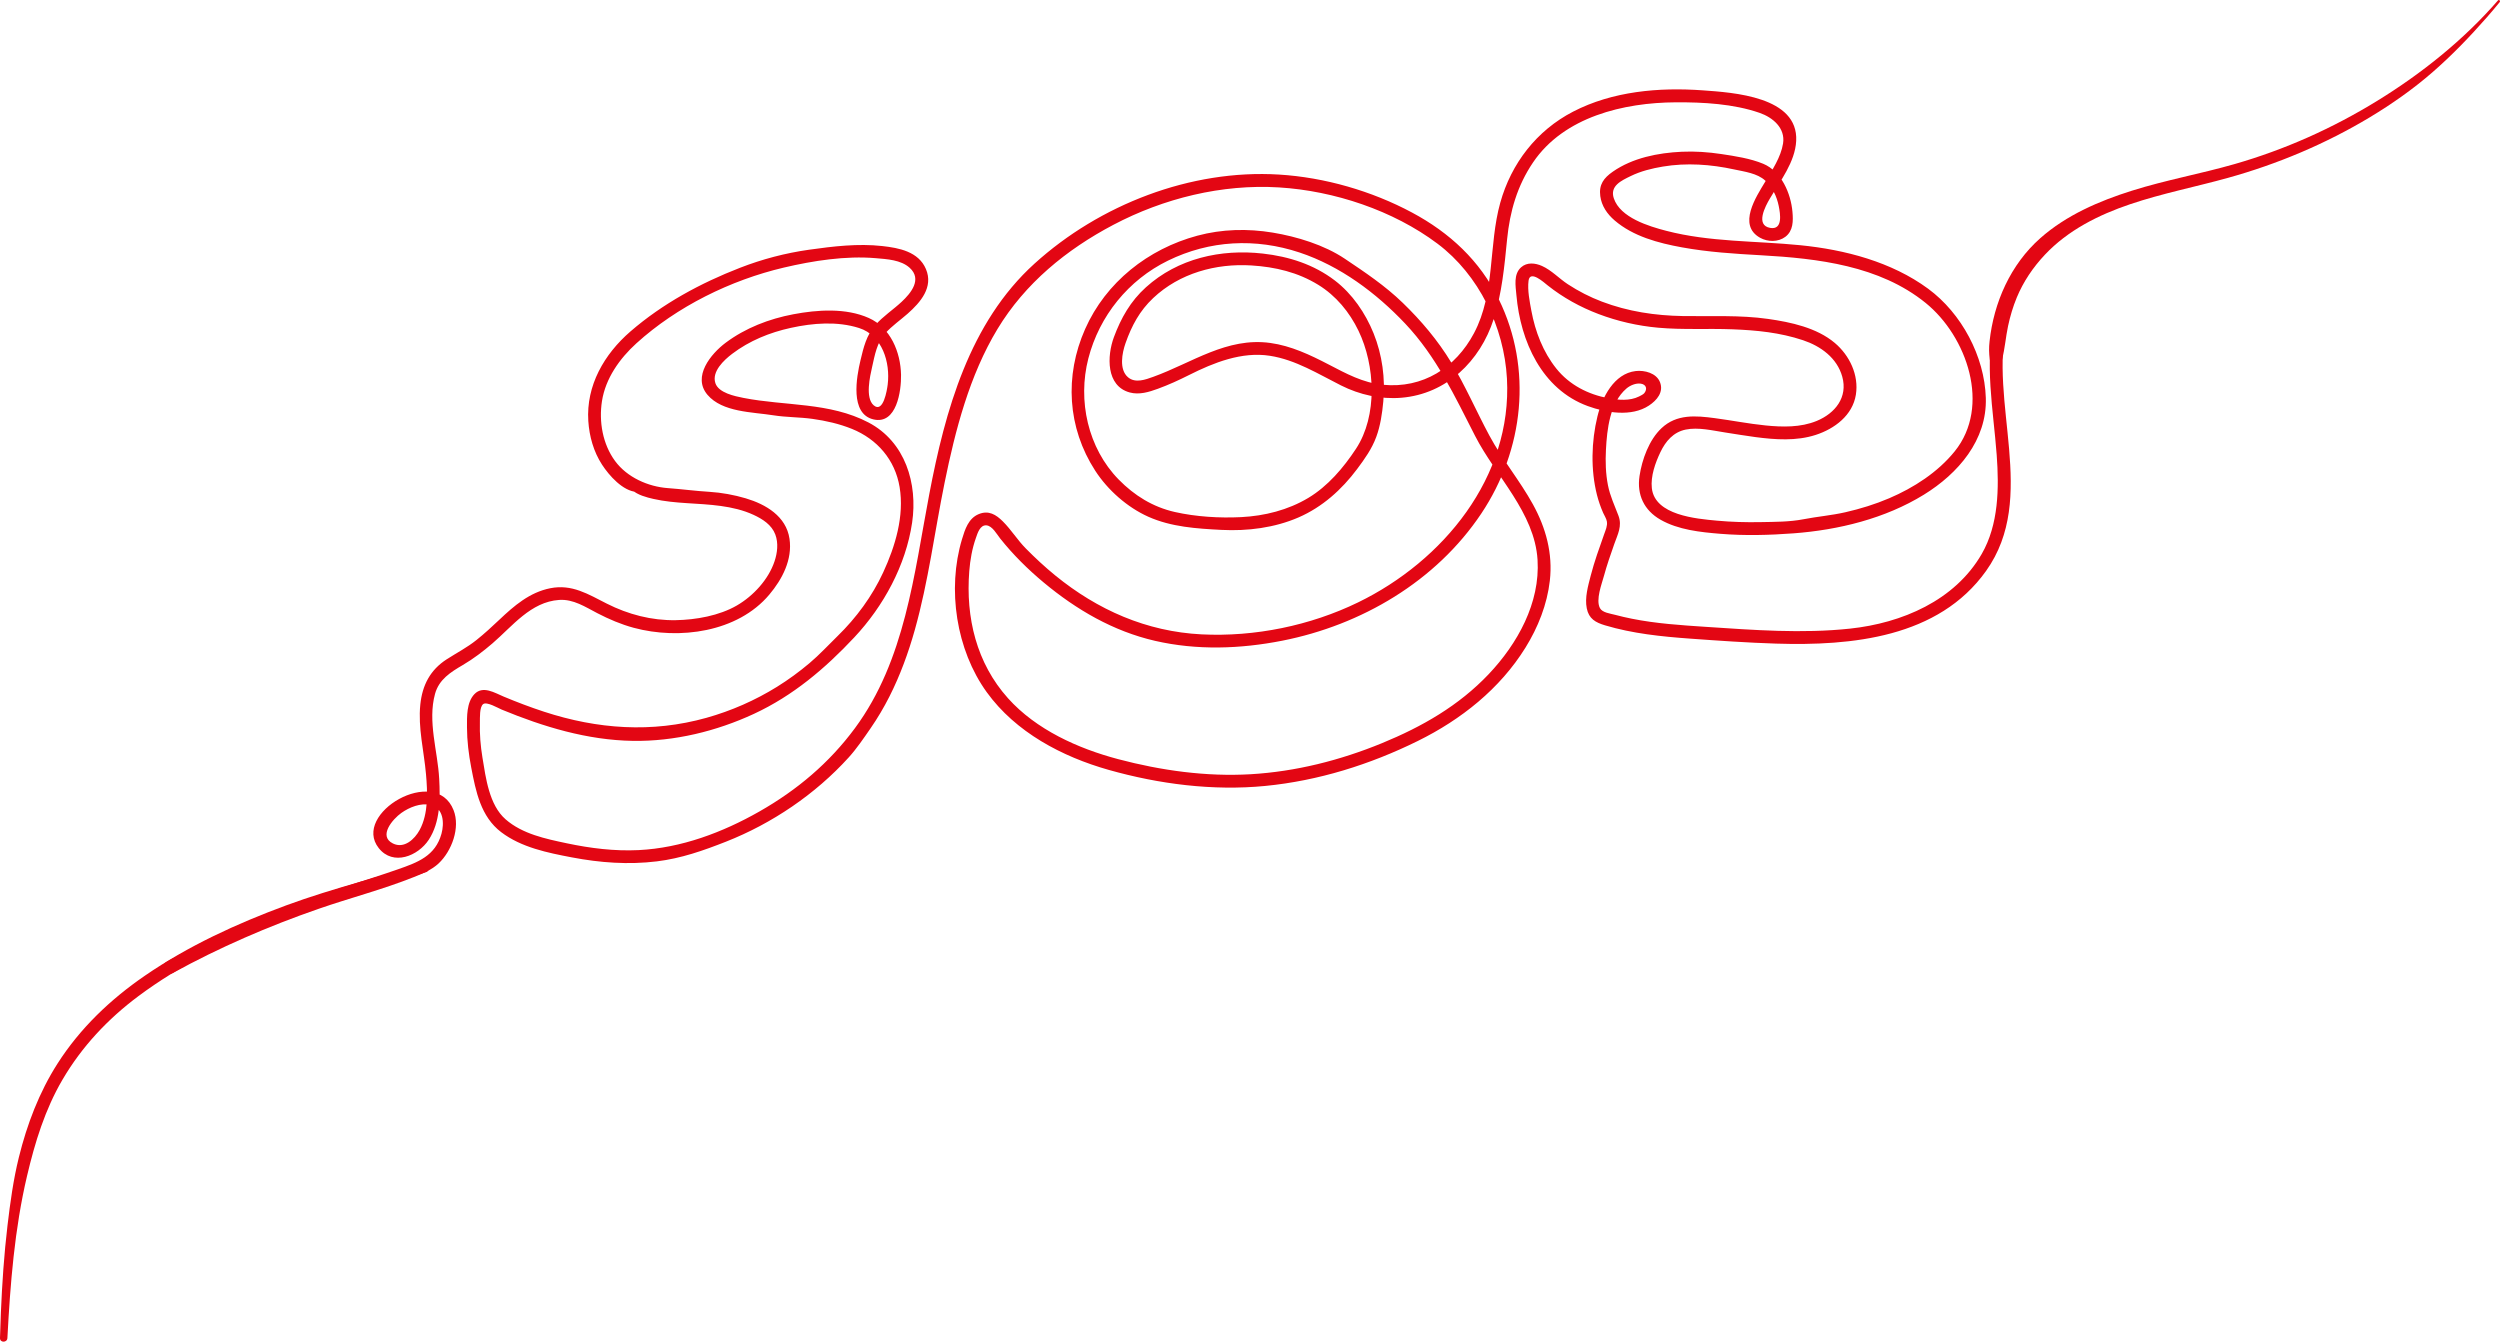 <?xml version="1.0" encoding="UTF-8"?> <svg xmlns="http://www.w3.org/2000/svg" width="600" height="322" viewBox="0 0 600 322" fill="none"> <path d="M41.511 233.513C52.687 227.376 64.376 222.314 76.417 218.136C84.011 215.5 91.867 213.476 99.335 210.495C101.402 209.67 103.62 208.774 105.267 207.223C108.433 204.242 110.508 198.637 108.858 194.439C104.535 183.44 84.335 195.243 90.899 203.546C94.347 207.908 100.345 205.441 102.898 201.546C105.673 197.313 105.666 191.786 105.407 186.917C105.054 180.258 102.593 173.152 104.407 166.532C105.358 163.061 108.153 161.32 111.075 159.606C113.619 158.114 115.975 156.314 118.209 154.393C122.983 150.285 127.388 144.447 134.195 143.983C137.624 143.75 140.468 145.667 143.392 147.18C146.178 148.622 149.062 149.853 152.095 150.672C163.004 153.619 177.02 151.751 184.624 142.719C187.752 139.005 190.221 134.289 189.478 129.287C188.679 123.909 183.808 121.032 178.975 119.598C176.205 118.776 173.14 118.214 170.25 118.039C166.916 117.838 163.61 117.387 160.301 117.148C155.549 116.806 150.51 114.565 147.627 110.657C144.637 106.606 143.707 101.189 144.471 96.278C145.32 90.814 148.718 86.042 152.737 82.396C162.477 73.561 175.367 67.219 188.108 64.223C195.104 62.578 202.982 61.339 210.179 61.963C212.866 62.196 216.214 62.36 218.319 64.269C221.361 67.027 218.648 70.334 216.384 72.445C214.344 74.346 211.933 75.909 210.086 78.011C207.94 80.453 207.255 83.377 206.522 86.451C205.571 90.442 203.917 99.307 209.626 100.656C215.212 101.975 216.327 93.775 216.249 89.946C216.138 84.511 213.736 78.645 208.503 76.315C202.99 73.862 196.169 74.33 190.4 75.424C184.577 76.528 178.919 78.699 174.151 82.267C170.628 84.903 166.091 90.393 169.794 94.752C173.376 98.969 180.616 98.872 185.607 99.67C188.699 100.164 191.887 100.096 195 100.532C198.218 100.984 201.433 101.708 204.453 102.929C210.531 105.387 214.824 110.37 215.905 116.89C217.06 123.852 214.865 131.105 211.965 137.38C209.318 143.109 205.518 148.267 201.009 152.666C198.76 154.859 196.704 157.109 194.291 159.144C191.826 161.225 189.223 163.132 186.482 164.834C181.216 168.103 175.509 170.604 169.542 172.278C156.445 175.953 143.393 175.007 130.547 170.804C127.263 169.73 124.03 168.499 120.843 167.167C118.736 166.288 115.89 164.468 113.865 166.588C111.952 168.59 112.069 172.028 112.076 174.566C112.086 177.799 112.486 181.028 113.094 184.2C114.194 189.939 115.382 195.992 120.275 199.71C125.126 203.397 131.404 204.658 137.261 205.775C143.999 207.061 150.825 207.564 157.652 206.728C163.497 206.012 168.796 204.143 174.243 201.998C185.294 197.647 195.681 190.615 203.689 181.784C205.595 179.682 207.295 177.165 208.918 174.82C210.607 172.38 212.12 169.82 213.461 167.173C216.05 162.059 218.018 156.646 219.566 151.133C222.813 139.571 224.307 127.619 226.699 115.871C229.27 103.243 232.665 90.11 239.373 79C246.013 68.003 255.937 59.893 267.216 53.954C279.282 47.6 293.254 44.138 306.955 44.979C320.182 45.79 334.352 50.494 344.998 58.482C354.952 65.95 360.996 78.523 361.668 90.846C362.958 114.49 346.365 134.641 325.951 144.57C314.475 150.152 301.138 152.886 288.393 152.249C275.178 151.588 263.417 146.391 253.247 138.096C250.779 136.083 248.443 133.912 246.206 131.646C244.189 129.604 242.715 127.168 240.703 125.156C239.044 123.498 237.274 122.403 234.888 123.391C232.43 124.409 231.593 127.046 230.884 129.402C227.272 141.412 229.481 155.974 236.821 166.129C243.77 175.741 254.87 181.601 266.106 184.778C278.19 188.194 291.127 189.851 303.651 188.627C316.426 187.378 328.802 183.494 340.289 177.827C350.646 172.718 359.97 165.341 366.118 155.423C369.14 150.547 371.311 145.074 371.962 139.354C372.702 132.859 371.022 126.693 367.891 121.023C364.737 115.31 360.515 110.252 357.425 104.487C354.311 98.677 351.702 92.613 348.278 86.966C345.069 81.675 341.103 76.986 336.665 72.685C332.417 68.57 327.633 65.371 322.76 62.101C317.829 58.791 311.263 56.789 305.464 55.826C299.451 54.827 293.273 54.973 287.372 56.562C275.555 59.745 265.42 67.707 260.43 78.97C255.457 90.195 256.156 102.638 262.867 112.99C265.868 117.619 270.549 121.76 275.594 124.016C281.112 126.483 287.204 126.868 293.162 127.175C299.379 127.496 305.913 126.679 311.658 124.177C317.368 121.69 322.016 117.513 325.713 112.564C327.526 110.138 329.242 107.733 330.299 104.87C331.301 102.154 331.722 99.238 331.989 96.367C332.501 90.845 331.739 85.155 329.663 80.006C327.708 75.155 324.553 70.523 320.366 67.323C315.311 63.461 309.345 61.562 303.08 60.856C292.998 59.72 282.702 62.017 275.025 68.946C271.329 72.282 269.04 76.316 267.332 80.93C265.679 85.398 265.391 92.639 271.153 94.196C273.42 94.809 275.768 94.084 277.896 93.304C280.501 92.35 282.867 91.266 285.348 90.019C291.279 87.037 298.021 84.335 304.784 85.39C310.971 86.355 316.358 89.745 321.857 92.509C326.331 94.758 331.355 95.877 336.367 95.456C347.16 94.548 355.256 86.67 358.486 76.574C360.46 70.404 361.072 63.836 361.704 57.423C362.361 50.746 364.144 44.568 367.942 38.966C375.372 28.008 389.699 24.625 402.178 24.556C408.765 24.519 416.022 24.91 422.295 27.084C425.468 28.184 428.527 30.731 427.933 34.446C427.412 37.715 425.308 40.856 423.629 43.648C421.472 47.236 416.974 54.005 422.408 57.057C424.249 58.09 426.762 58.136 428.481 56.838C430.394 55.394 430.383 53.013 430.188 50.826C429.797 46.421 427.557 41.138 423.184 39.311C420.118 38.031 416.397 37.463 413.134 36.973C409.986 36.501 406.806 36.272 403.624 36.419C397.922 36.683 391.845 37.883 387.084 41.194C384.907 42.708 383.704 44.295 384.065 47.051C384.375 49.418 385.726 51.372 387.511 52.904C391.985 56.746 397.996 58.33 403.674 59.366C409.922 60.506 416.274 60.907 422.619 61.261C436.271 62.024 451.088 63.748 462.133 72.686C472.101 80.753 477.875 97.507 469.125 108.328C465.064 113.35 459.308 117.059 453.418 119.577C450.016 121.032 446.471 122.122 442.868 122.944C439.532 123.704 436.148 123.972 432.813 124.623C429.497 125.27 425.919 125.244 422.543 125.309C419.042 125.375 415.538 125.279 412.051 124.957C407.101 124.5 397.16 123.668 396.442 117.16C396.125 114.283 397.274 111.079 398.499 108.513C399.748 105.897 401.605 103.707 404.571 103.1C407.583 102.483 410.995 103.327 414.01 103.791C416.442 104.165 418.866 104.58 421.306 104.902C426.07 105.531 431.113 105.885 435.759 104.382C440.307 102.911 444.632 99.674 445.413 94.714C446.152 90.023 443.916 85.313 440.353 82.306C436.016 78.647 429.807 77.322 424.333 76.54C417.586 75.578 410.702 75.964 403.909 75.853C397.247 75.743 390.723 74.768 384.473 72.397C381.6 71.308 378.844 69.898 376.275 68.213C374.187 66.842 372.377 64.86 370.086 63.834C368.452 63.103 366.473 62.882 365.049 64.166C363.204 65.83 363.747 68.646 363.939 70.847C364.902 81.877 370.024 93.418 381.071 97.46C385.503 99.081 391.552 100.098 395.74 97.338C397.635 96.09 399.349 94.108 398.391 91.704C397.523 89.526 394.674 88.803 392.561 89.052C387.339 89.667 384.495 95.384 383.384 99.946C381.92 105.956 381.748 112.786 383.274 118.794C383.647 120.26 384.147 121.685 384.751 123.072C385.036 123.727 385.537 124.459 385.653 125.165C385.823 126.202 385.34 127.242 384.992 128.222C383.829 131.507 382.639 134.791 381.768 138.169C381.132 140.637 380.313 143.447 380.827 146.011C381.326 148.503 382.915 149.395 385.205 150.08C391.819 152.06 398.739 152.772 405.601 153.269C412.48 153.767 419.344 154.249 426.235 154.466C444.382 155.036 465.232 153.057 476.656 137.028C489.257 119.348 477.098 96.543 481.742 77.1C482.203 75.171 479.229 74.348 478.768 76.28C476.168 87.166 478.4 98.257 479.209 109.213C479.793 117.123 479.684 125.895 475.614 132.951C469.15 144.159 456.42 149.541 444.018 150.868C432.477 152.103 420.857 151.201 409.325 150.439C403.413 150.048 397.474 149.659 391.653 148.494C390.301 148.223 388.955 147.916 387.624 147.559C386.463 147.247 384.557 147.044 383.979 145.936C382.944 143.95 384.416 140.17 384.949 138.215C385.653 135.629 386.534 133.095 387.425 130.569C388.252 128.228 389.36 126.245 388.437 123.787C387.504 121.302 386.426 119.091 385.908 116.456C385.358 113.653 385.277 110.774 385.427 107.927C385.687 103.04 386.346 96.694 390.34 93.249C391.207 92.501 392.609 91.897 393.792 92.078C395.137 92.283 395.398 93.373 394.64 94.346C394.399 94.655 393.708 94.986 393.38 95.15C391.135 96.273 388.393 96.017 386.01 95.572C381.143 94.664 376.663 92.381 373.527 88.466C370.331 84.475 368.453 79.578 367.529 74.585C367.119 72.368 366.565 69.652 366.85 67.385C367.187 64.704 370.539 67.781 371.453 68.506C375.142 71.432 379.254 73.703 383.654 75.371C388.216 77.102 393.077 78.207 397.936 78.648C403.887 79.187 409.867 78.802 415.83 79.035C421.611 79.26 427.193 79.807 432.719 81.65C436.974 83.069 440.884 85.89 442.142 90.401C443.522 95.347 440.44 99.198 436.003 101.026C432.148 102.614 427.806 102.515 423.733 102.107C419.649 101.697 415.612 100.894 411.544 100.354C406.968 99.746 402.408 99.341 398.769 102.757C395.781 105.562 394.079 110.28 393.486 114.242C392.812 118.75 394.578 122.475 398.53 124.734C402.791 127.171 408.098 127.723 412.901 128.115C418.746 128.592 424.617 128.441 430.459 128.002C441.263 127.191 452.417 124.464 461.722 118.732C469.953 113.661 476.908 105.64 476.597 95.499C476.291 85.504 470.768 75.181 462.738 69.282C453.944 62.822 442.764 59.921 432.071 58.852C421.34 57.779 410.378 58.127 399.887 55.392C395.733 54.309 388.854 52.249 387.311 47.588C386.329 44.619 389.098 43.362 391.39 42.246C393.797 41.073 396.443 40.42 399.074 39.98C404.76 39.029 410.586 39.439 416.197 40.663C418.67 41.202 421.752 41.573 423.664 43.345C425.396 44.951 426.426 47.142 426.893 49.433C427.275 51.311 427.93 55.237 424.838 54.694C421.229 54.06 423.689 49.486 424.759 47.669C427.235 43.468 430.821 38.898 431.085 33.833C431.641 23.162 415.98 22.213 408.651 21.682C398.146 20.92 387.006 21.891 377.523 26.804C368.786 31.331 362.702 39.204 360.061 48.664C357.205 58.898 358.888 70.304 353.76 79.965C349.344 88.284 341.467 93.284 331.909 92.346C327.089 91.872 323.074 89.659 318.856 87.467C314.436 85.172 309.864 82.999 304.882 82.311C294.443 80.869 286.094 87.076 276.788 90.435C274.903 91.116 272.478 92.026 270.734 90.553C268.509 88.674 269.306 84.687 270.135 82.34C271.608 78.165 273.51 74.599 276.777 71.523C283.105 65.562 291.815 63.177 300.349 63.707C306.063 64.063 311.471 65.343 316.377 68.355C320.636 70.969 323.88 74.905 326.041 79.386C330.049 87.693 330.657 99.773 325.44 107.703C322.451 112.247 318.691 116.683 313.985 119.504C309.13 122.413 303.501 123.828 297.874 124.11C292.672 124.37 287.039 124.029 281.954 122.879C276.685 121.686 272.251 118.932 268.486 115.09C261.09 107.54 258.598 96.132 261.201 86.039C263.84 75.805 270.82 67.191 280.322 62.549C290.343 57.652 301.322 57.093 311.887 60.599C321.618 63.829 330.274 70.283 337.267 77.689C344.744 85.609 349.128 95.052 354.032 104.635C358.988 114.321 368.311 123.005 369.013 134.368C369.652 144.711 364.206 154.498 357.282 161.802C350.094 169.385 341.28 174.415 331.679 178.359C321.659 182.476 311.002 185.181 300.168 185.815C289.5 186.441 278.643 184.924 268.333 182.189C258.697 179.633 248.681 175.117 241.925 167.584C234.349 159.137 231.748 148.22 232.625 137.077C232.837 134.376 233.311 131.676 234.214 129.115C234.601 128.018 235.182 125.95 236.75 126.084C238.17 126.205 239.251 128.244 240.045 129.24C243.136 133.119 246.668 136.621 250.502 139.812C258.356 146.348 267.181 151.494 277.208 153.802C287.252 156.114 297.693 155.752 307.757 153.765C326.762 150.012 344.64 139.526 355.516 123.245C365.715 107.976 367.876 88.507 359.721 71.849C355.167 62.548 347.927 55.846 338.869 51.001C329.185 45.821 317.917 42.567 306.955 41.895C285.762 40.596 263.913 49.104 248.281 63.272C232.648 77.441 226.846 98.554 223.029 118.587C219.353 137.882 217.223 158.45 205.199 174.743C199.031 183.101 191.305 189.606 182.264 194.754C173.429 199.785 163.51 203.519 153.285 204.024C147.478 204.311 141.699 203.588 136.026 202.388C130.942 201.313 125.382 200.162 121.349 196.645C117.391 193.193 116.59 186.702 115.784 181.793C115.326 179.004 115.094 176.173 115.173 173.346C115.202 172.327 115.053 169.677 115.964 168.983C116.822 168.328 119.559 169.95 120.39 170.294C130.405 174.434 140.985 177.644 151.903 177.81C161.859 177.962 171.953 175.5 180.956 171.32C190.322 166.971 198.026 160.446 205.026 152.975C212.062 145.465 217.387 135.7 218.906 125.447C220.296 116.067 217.274 106.02 208.418 101.387C199.087 96.505 188.482 97.47 178.434 95.498C176.336 95.086 172.472 94.289 171.696 91.971C170.76 89.177 173.759 86.41 175.707 84.929C179.859 81.772 184.744 79.792 189.816 78.684C195.106 77.528 200.93 77.057 206.175 78.724C211.758 80.499 213.696 86.971 213.05 92.278C212.887 93.614 211.989 99.269 209.679 97.269C207.6 95.469 208.81 90.269 209.308 88.067C209.958 85.191 210.448 82.201 212.503 79.947C214.087 78.209 216.065 76.842 217.824 75.294C220.928 72.562 224.07 68.922 222.223 64.572C220.445 60.385 215.788 59.501 211.744 59.051C205.933 58.403 199.963 59.119 194.195 59.931C188.514 60.731 182.939 62.196 177.595 64.273C168.117 67.957 159.045 72.86 151.312 79.546C145.012 84.991 140.644 92.528 141.194 101.04C141.432 104.72 142.461 108.403 144.484 111.512C146.192 114.139 149.473 117.866 152.834 118.076C152.47 117.926 152.107 117.775 151.743 117.625C153.024 118.798 155.165 119.364 156.816 119.741C159.418 120.334 162.157 120.582 164.807 120.752C170.127 121.094 175.913 121.283 180.841 123.56C183.011 124.562 185.199 125.948 186.074 128.277C186.852 130.348 186.57 132.697 185.879 134.748C184.41 139.109 180.791 143.027 176.857 145.31C172.615 147.773 166.992 148.762 162.147 148.843C156.372 148.94 150.774 147.468 145.638 144.873C141.152 142.605 137.281 140.137 132.058 141.177C127.109 142.163 123.391 145.381 119.844 148.735C118.064 150.42 116.259 152.084 114.342 153.614C112.094 155.409 109.63 156.679 107.228 158.22C103.228 160.787 101.351 164.469 100.875 169.086C100.3 174.674 101.754 180.258 102.239 185.796C102.618 190.117 102.847 195.275 100.712 199.201C99.512 201.406 97.002 203.777 94.296 202.431C90.713 200.65 94.267 196.573 96.319 195.109C98.221 193.753 100.991 192.619 103.375 193.195C106.471 193.943 106.654 197.567 105.953 200.101C104.478 205.441 100.225 206.987 95.51 208.633C87.816 211.318 79.976 213.557 72.308 216.325C61.17 220.346 50.336 225.15 39.954 230.85C38.214 231.806 39.769 234.47 41.511 233.513Z" fill="#E30613"></path> <path d="M599.521 0.096C591.265 9.596 581.21 17.641 570.5 24.222C559.804 30.795 548.368 35.913 536.295 39.38C528.141 41.721 519.768 43.216 511.669 45.765C503.771 48.251 495.928 51.628 489.668 57.166C482.54 63.471 478.507 72.575 477.494 81.939C477.331 83.445 477.337 84.763 477.551 86.265C477.771 87.813 480.143 87.624 480.499 86.265C481.187 83.638 481.367 80.899 481.937 78.236C482.435 75.909 483.114 73.608 484.025 71.408C485.613 67.572 487.93 64.165 490.754 61.155C496.291 55.256 503.683 51.56 511.26 49.003C518.93 46.416 526.876 44.861 534.664 42.699C546.608 39.384 558.155 34.524 568.782 28.134C574.027 24.98 579.123 21.4 583.747 17.383C588.452 13.295 592.751 8.826 596.859 4.145C597.907 2.951 598.928 1.737 599.93 0.505C600.161 0.221 599.768 -0.188 599.521 0.096Z" fill="#E30613"></path> <path d="M1.776 321.144C2.465 308.1 3.493 294.936 6.497 282.192C8.399 274.123 10.804 266.272 15.021 259.081C19.642 251.199 25.851 244.569 33.228 239.066C43.107 231.697 54.345 226.176 65.723 221.53C76.482 217.138 87.47 213.438 98.69 210.406C99.913 210.076 101.107 209.724 102.303 209.303C103.276 208.961 102.871 207.648 101.885 207.79C96.586 208.553 91.314 210.231 86.175 211.707C80.279 213.4 74.386 215.183 68.633 217.308C56.776 221.688 45.165 227.02 34.723 234.202C26.448 239.893 19.214 246.789 13.794 255.276C9.395 262.166 6.471 269.867 4.521 277.781C3.198 283.147 2.449 288.646 1.798 294.128C0.975 301.069 0.507 308.05 0.213 315.031C0.127 317.068 0.058 319.106 0 321.144C-0.032 322.291 1.716 322.28 1.776 321.144Z" fill="#E30613"></path> </svg> 